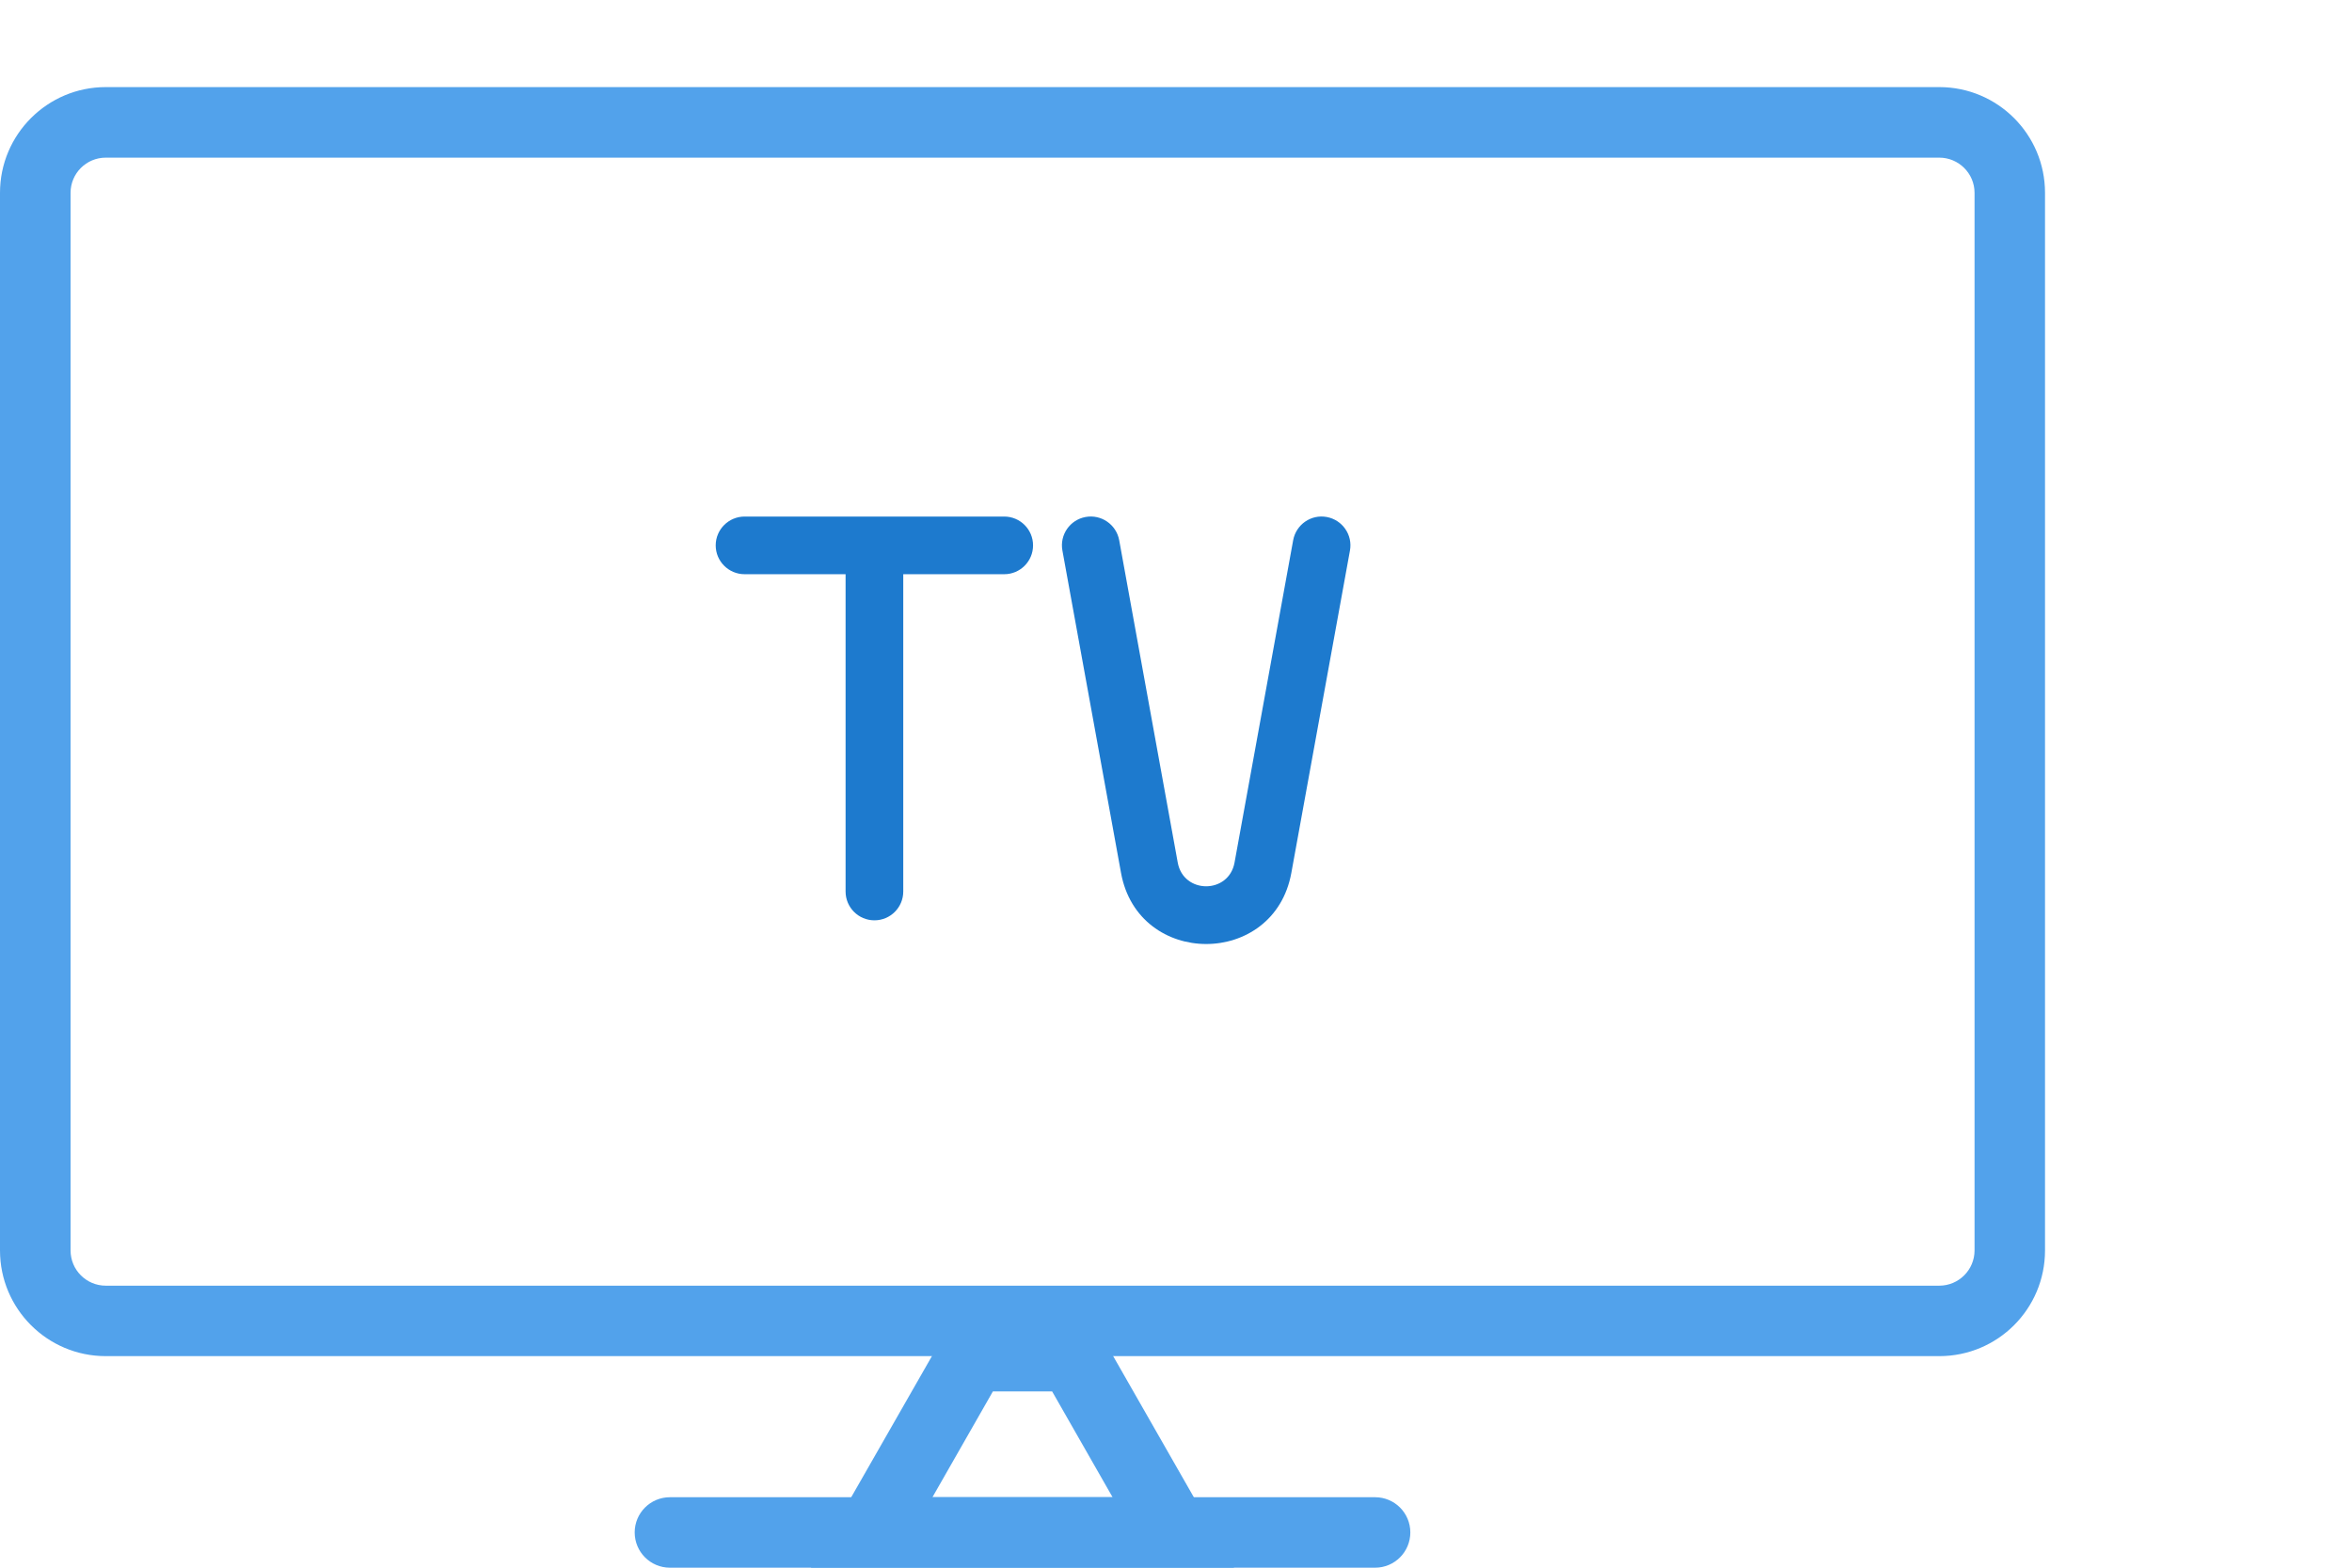 <?xml version="1.0" encoding="UTF-8" standalone="no"?> <!-- Generator: Gravit.io --> <svg xmlns="http://www.w3.org/2000/svg" xmlns:xlink="http://www.w3.org/1999/xlink" style="isolation:isolate" viewBox="0 0 27 18" width="27pt" height="18pt"> <defs> <clipPath id="_clipPath_TstcDMu1FGDiUVAjxCILv0Syl5cwje6T"> <rect width="27" height="18"></rect> </clipPath> </defs> <g clip-path="url(#_clipPath_TstcDMu1FGDiUVAjxCILv0Syl5cwje6T)"> <path d=" M 1.214 1.81 C 0.991 1.81 0.81 1.991 0.81 2.214 L 0.81 14.357 C 0.81 14.581 0.991 14.762 1.214 14.762 L 22.262 14.762 C 22.485 14.762 22.667 14.581 22.667 14.357 L 22.667 2.214 C 22.667 1.991 22.485 1.81 22.262 1.81 L 1.214 1.81 L 1.214 1.81 Z M 0 2.214 C 0 1.544 0.544 1 1.214 1 L 22.262 1 C 22.933 1 23.476 1.544 23.476 2.214 L 23.476 14.357 C 23.476 15.028 22.933 15.571 22.262 15.571 L 1.214 15.571 C 0.544 15.571 0 15.028 0 14.357 L 0 2.214 L 0 2.214 Z " fill-rule="evenodd" fill="rgb(82,162,235)"></path> <path d=" M 14.167 18 L 9.309 18 L 10.929 15.167 L 12.548 15.167 L 14.167 18 L 14.167 18 Z M 12.772 17.191 L 12.078 15.976 L 11.398 15.976 L 10.704 17.191 L 12.772 17.191 L 12.772 17.191 Z " fill-rule="evenodd" fill="rgb(82,162,235)"></path> <path d=" M 7.286 17.595 C 7.286 17.372 7.467 17.191 7.69 17.191 L 15.786 17.191 C 16.009 17.191 16.19 17.372 16.19 17.595 C 16.19 17.819 16.009 18 15.786 18 L 7.69 18 C 7.467 18 7.286 17.819 7.286 17.595 Z " fill-rule="evenodd" fill="rgb(82,162,235)"></path> <path d=" M 8.216 6.262 C 8.216 6.079 8.365 5.931 8.548 5.931 L 11.528 5.931 C 11.711 5.931 11.859 6.079 11.859 6.262 C 11.859 6.445 11.711 6.593 11.528 6.593 L 10.369 6.593 L 10.369 10.236 C 10.369 10.419 10.221 10.567 10.038 10.567 C 9.855 10.567 9.707 10.419 9.707 10.236 L 9.707 6.593 L 8.548 6.593 C 8.365 6.593 8.216 6.445 8.216 6.262 Z " fill-rule="evenodd" fill="rgb(29,122,206)"></path> <path d=" M 12.462 5.936 C 12.642 5.903 12.815 6.023 12.848 6.203 L 13.52 9.904 C 13.586 10.267 14.106 10.267 14.172 9.904 L 14.845 6.203 C 14.878 6.023 15.05 5.903 15.23 5.936 C 15.41 5.969 15.53 6.141 15.497 6.321 L 14.824 10.023 C 14.626 11.111 13.067 11.111 12.869 10.023 L 12.196 6.321 C 12.163 6.141 12.282 5.969 12.462 5.936 Z " fill-rule="evenodd" fill="rgb(29,122,206)"></path> </g> </svg> 
